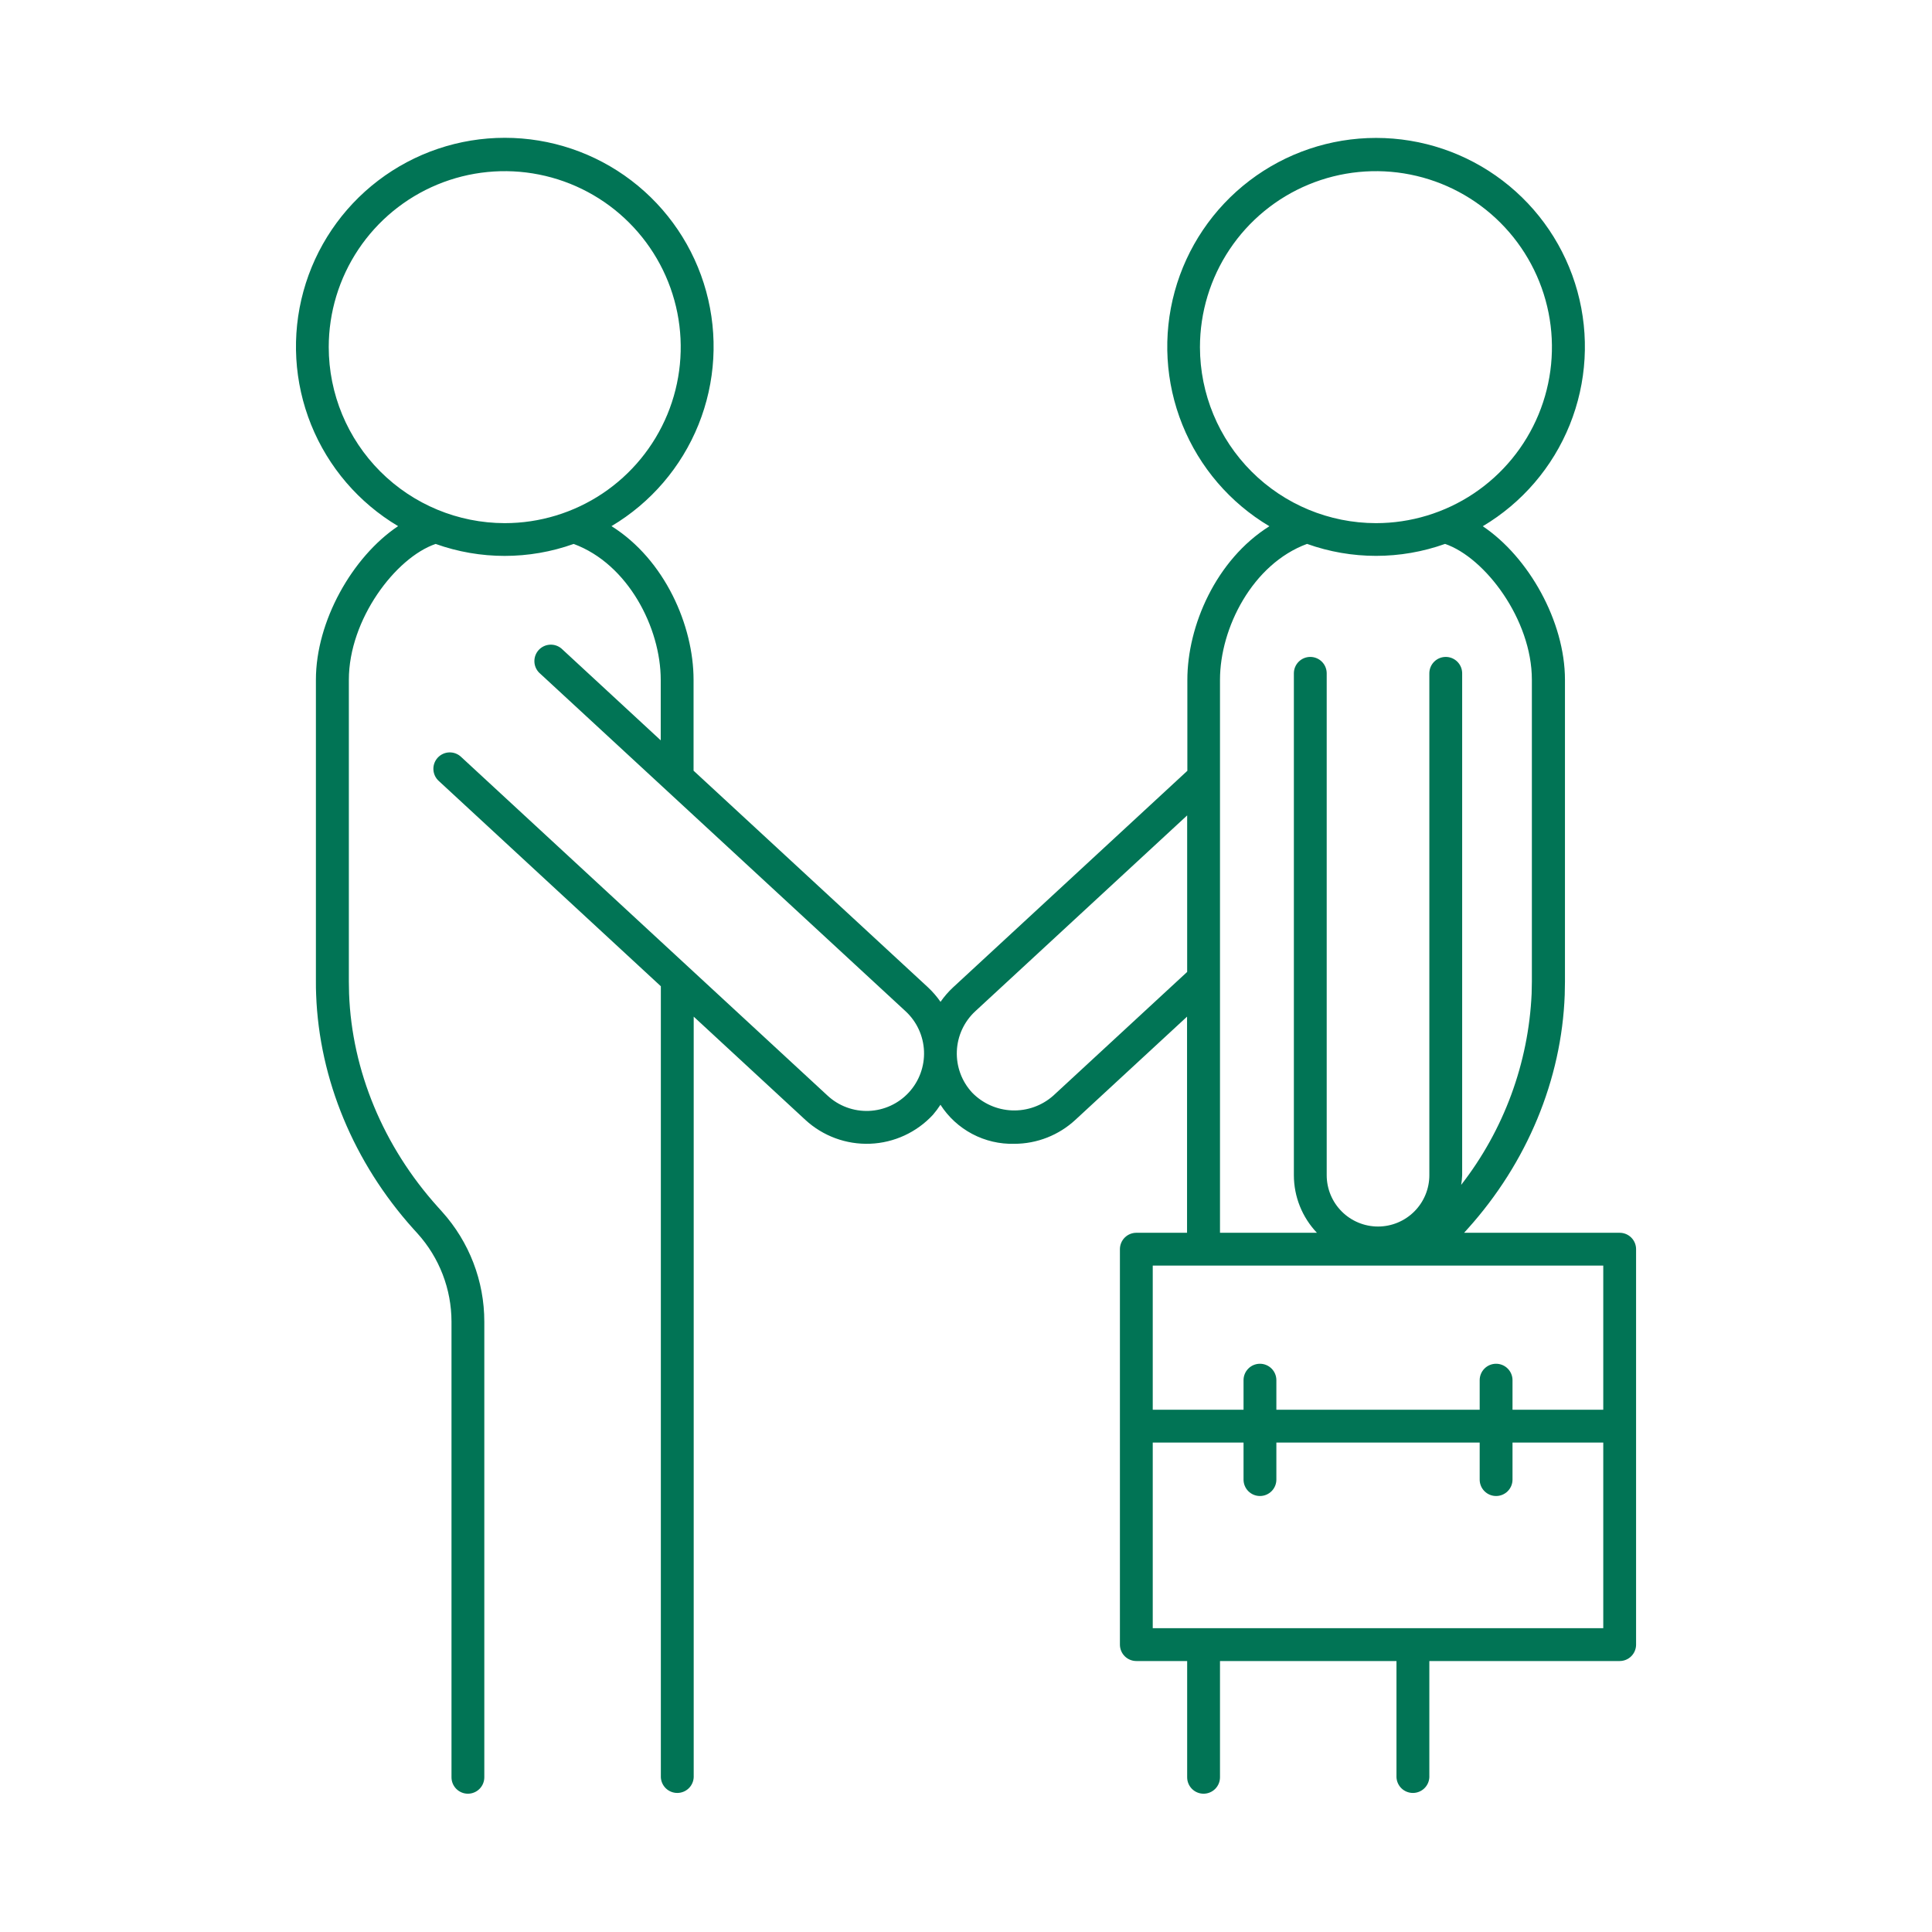 <svg width="150" height="150" viewBox="0 0 150 150" fill="none" xmlns="http://www.w3.org/2000/svg">
<path d="M125.751 95.713H113.672L113.95 95.405C118.567 90.275 121.242 83.827 121.485 77.241C121.485 76.895 121.503 76.553 121.503 76.216V52.778C121.503 48.246 118.682 43.245 115.122 40.857C118.175 39.043 120.548 36.276 121.875 32.982C123.203 29.688 123.413 26.05 122.472 22.625C121.531 19.201 119.492 16.18 116.667 14.027C113.843 11.874 110.39 10.708 106.838 10.708C103.287 10.708 99.834 11.874 97.009 14.027C94.185 16.18 92.146 19.201 91.205 22.625C90.264 26.05 90.474 29.688 91.801 32.982C93.129 36.276 95.502 39.043 98.555 40.857C94.403 43.465 92.186 48.595 92.186 52.784V59.845L74.001 76.655C73.635 76.995 73.307 77.373 73.022 77.783C72.738 77.374 72.411 76.996 72.047 76.655L53.848 59.836V52.775C53.848 48.586 51.627 43.456 47.476 40.849C50.529 39.034 52.901 36.267 54.229 32.974C55.557 29.68 55.766 26.041 54.825 22.616C53.885 19.192 51.845 16.171 49.021 14.018C46.197 11.865 42.743 10.699 39.192 10.699C35.641 10.699 32.187 11.865 29.363 14.018C26.538 16.171 24.499 19.192 23.558 22.616C22.617 26.041 22.827 29.68 24.155 32.974C25.483 36.267 27.855 39.034 30.908 40.849C27.349 43.236 24.527 48.237 24.527 52.77V76.207C24.527 76.544 24.527 76.887 24.545 77.232C24.788 83.818 27.475 90.267 32.08 95.397L32.417 95.769C34.112 97.646 35.052 100.085 35.054 102.615V137.988C35.054 138.326 35.188 138.65 35.427 138.889C35.666 139.128 35.99 139.263 36.328 139.263C36.666 139.263 36.99 139.128 37.229 138.889C37.468 138.65 37.602 138.326 37.602 137.988V102.624C37.605 99.465 36.434 96.418 34.318 94.072L33.984 93.7C29.766 89.013 27.322 83.136 27.102 77.147C27.091 76.831 27.085 76.52 27.085 76.216V52.778C27.085 48.091 30.715 43.292 33.823 42.231C37.288 43.47 41.075 43.47 44.54 42.231C48.776 43.793 51.299 48.762 51.299 52.778V57.48L43.591 50.352C43.34 50.14 43.016 50.033 42.688 50.054C42.359 50.074 42.052 50.22 41.828 50.462C41.605 50.704 41.484 51.022 41.49 51.351C41.495 51.68 41.628 51.994 41.859 52.227L70.312 78.516C71.18 79.32 71.694 80.435 71.74 81.617C71.786 82.799 71.361 83.951 70.559 84.82C70.161 85.251 69.682 85.599 69.15 85.844C68.618 86.089 68.043 86.227 67.457 86.25C66.872 86.273 66.287 86.18 65.738 85.977C65.188 85.774 64.684 85.465 64.254 85.066L35.81 58.775C35.688 58.657 35.543 58.564 35.385 58.502C35.226 58.441 35.057 58.411 34.887 58.416C34.717 58.42 34.55 58.459 34.395 58.529C34.24 58.6 34.101 58.7 33.985 58.825C33.87 58.95 33.781 59.097 33.723 59.257C33.665 59.417 33.64 59.587 33.649 59.756C33.658 59.926 33.701 60.093 33.775 60.246C33.849 60.399 33.953 60.535 34.081 60.647L51.308 76.573V137.988C51.323 138.316 51.465 138.625 51.702 138.852C51.94 139.078 52.255 139.204 52.584 139.204C52.912 139.204 53.227 139.078 53.465 138.852C53.702 138.625 53.844 138.316 53.859 137.988V78.932L62.525 86.944C63.891 88.205 65.701 88.872 67.559 88.799C69.416 88.726 71.168 87.919 72.431 86.555C72.644 86.308 72.84 86.046 73.017 85.772C73.631 86.729 74.483 87.511 75.488 88.042C76.494 88.573 77.619 88.836 78.756 88.805C80.514 88.802 82.207 88.137 83.496 86.941L92.162 78.932V95.713H88.225C88.057 95.713 87.891 95.746 87.737 95.81C87.582 95.874 87.442 95.968 87.323 96.086C87.205 96.204 87.111 96.345 87.047 96.5C86.983 96.654 86.95 96.82 86.95 96.987V127.687C86.95 127.855 86.983 128.021 87.047 128.175C87.111 128.33 87.205 128.47 87.323 128.589C87.442 128.707 87.582 128.801 87.737 128.865C87.891 128.929 88.057 128.962 88.225 128.962H92.171V137.988C92.171 138.326 92.305 138.65 92.544 138.889C92.783 139.128 93.107 139.263 93.445 139.263C93.783 139.263 94.108 139.128 94.347 138.889C94.585 138.65 94.72 138.326 94.72 137.988V128.962H108.422V137.988C108.438 138.316 108.579 138.625 108.816 138.852C109.054 139.078 109.37 139.204 109.698 139.204C110.026 139.204 110.342 139.078 110.579 138.852C110.817 138.625 110.958 138.316 110.974 137.988V128.962H125.751C125.918 128.962 126.084 128.929 126.239 128.865C126.393 128.801 126.534 128.707 126.652 128.589C126.77 128.47 126.864 128.33 126.928 128.175C126.992 128.021 127.025 127.855 127.025 127.687V96.987C127.025 96.649 126.891 96.325 126.652 96.086C126.413 95.847 126.089 95.713 125.751 95.713ZM25.523 26.953C25.523 24.251 26.325 21.609 27.826 19.362C29.328 17.115 31.462 15.363 33.959 14.329C36.455 13.295 39.203 13.024 41.853 13.552C44.504 14.079 46.938 15.38 48.849 17.291C50.76 19.202 52.062 21.637 52.589 24.287C53.116 26.938 52.846 29.685 51.812 32.182C50.777 34.679 49.026 36.813 46.779 38.314C44.532 39.816 41.89 40.617 39.188 40.617C35.565 40.613 32.092 39.172 29.53 36.611C26.968 34.049 25.527 30.576 25.523 26.953ZM93.164 26.953C93.164 24.251 93.966 21.609 95.467 19.362C96.968 17.115 99.102 15.363 101.599 14.329C104.096 13.295 106.843 13.024 109.494 13.552C112.144 14.079 114.579 15.38 116.49 17.291C118.401 19.202 119.702 21.637 120.23 24.287C120.757 26.938 120.486 29.685 119.452 32.182C118.418 34.679 116.667 36.813 114.419 38.314C112.172 39.816 109.531 40.617 106.828 40.617C103.205 40.613 99.732 39.172 97.171 36.611C94.609 34.049 93.168 30.576 93.164 26.953ZM81.773 85.069C80.893 85.848 79.746 86.257 78.572 86.211C77.397 86.165 76.286 85.668 75.469 84.823C74.667 83.954 74.243 82.802 74.289 81.62C74.335 80.438 74.848 79.323 75.715 78.519L92.171 63.308V75.46L81.773 85.069ZM94.72 52.775C94.72 48.756 97.245 43.787 101.479 42.228C104.943 43.467 108.73 43.467 112.195 42.228C115.31 43.298 118.934 48.108 118.934 52.775V76.213C118.934 76.518 118.928 76.828 118.916 77.144C118.673 82.54 116.762 87.728 113.446 91.992C113.487 91.744 113.512 91.493 113.522 91.242V52.277C113.522 51.939 113.388 51.615 113.149 51.376C112.91 51.137 112.586 51.003 112.248 51.003C111.91 51.003 111.586 51.137 111.347 51.376C111.108 51.615 110.974 51.939 110.974 52.277V91.242C110.974 92.299 110.554 93.312 109.807 94.059C109.059 94.807 108.046 95.227 106.989 95.227C105.933 95.227 104.919 94.807 104.172 94.059C103.425 93.312 103.005 92.299 103.005 91.242V52.277C103.005 51.939 102.871 51.615 102.632 51.376C102.393 51.137 102.068 51.003 101.73 51.003C101.392 51.003 101.068 51.137 100.829 51.376C100.59 51.615 100.456 51.939 100.456 52.277V91.242C100.457 92.907 101.098 94.508 102.246 95.713H94.72V52.775ZM124.477 98.262V109.453H117.431V107.156C117.431 106.818 117.296 106.494 117.057 106.255C116.818 106.016 116.494 105.882 116.156 105.882C115.818 105.882 115.494 106.016 115.255 106.255C115.016 106.494 114.882 106.818 114.882 107.156V109.453H99.097V107.156C99.097 106.818 98.962 106.494 98.723 106.255C98.484 106.016 98.16 105.882 97.822 105.882C97.484 105.882 97.16 106.016 96.921 106.255C96.682 106.494 96.548 106.818 96.548 107.156V109.453H89.499V98.262H124.477ZM124.477 126.413H89.499V112.002H96.548V114.876C96.548 115.043 96.581 115.209 96.645 115.364C96.709 115.518 96.803 115.659 96.921 115.777C97.04 115.895 97.18 115.989 97.335 116.053C97.489 116.117 97.655 116.15 97.822 116.15C97.99 116.15 98.155 116.117 98.31 116.053C98.465 115.989 98.605 115.895 98.723 115.777C98.842 115.659 98.936 115.518 99 115.364C99.064 115.209 99.097 115.043 99.097 114.876V112.002H114.882V114.876C114.882 115.214 115.016 115.538 115.255 115.777C115.494 116.016 115.818 116.15 116.156 116.15C116.494 116.15 116.818 116.016 117.057 115.777C117.296 115.538 117.431 115.214 117.431 114.876V112.002H124.477V126.413Z" fill="#017455"/>
</svg>

